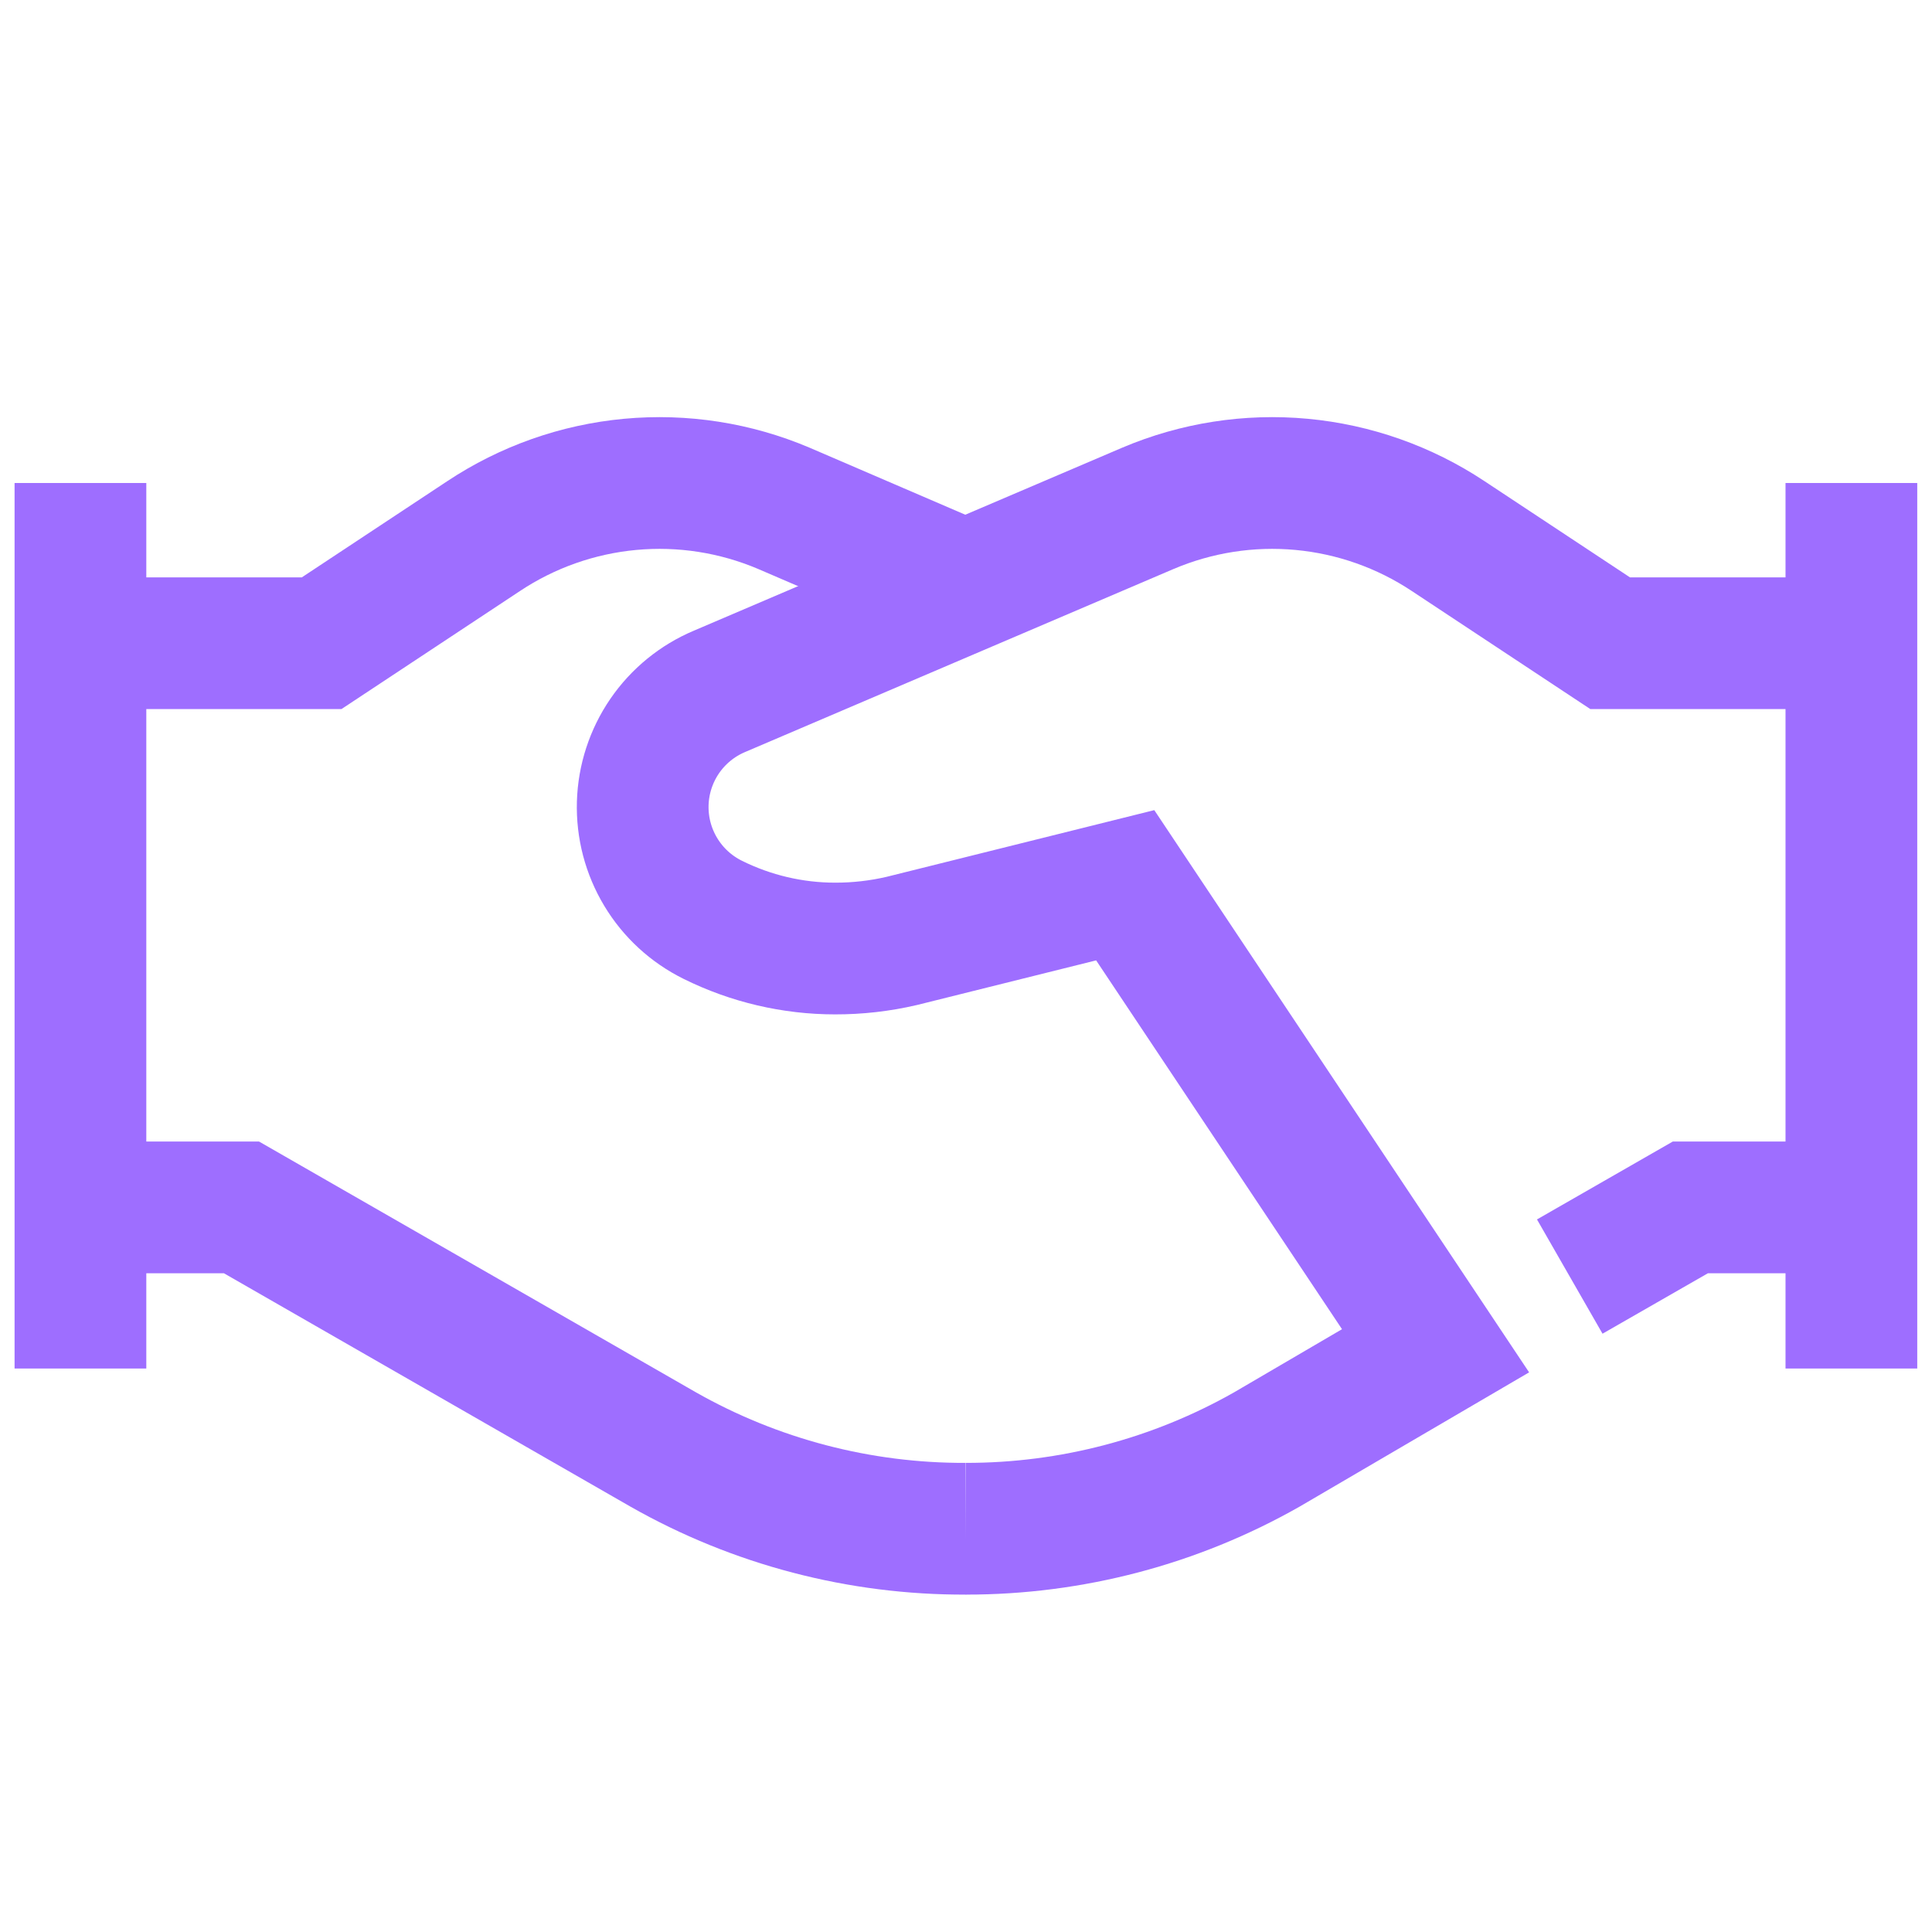 <svg width="44" height="44" viewBox="0 0 44 44" fill="none" xmlns="http://www.w3.org/2000/svg">
<path d="M1.832 27.498H5.5L15.104 33.011C17.205 34.204 19.582 34.826 21.999 34.816" stroke="#9E6EFF" stroke-width="3" stroke-miterlimit="10"/>
<path d="M35.75 29.073L38.496 27.498H42.165" stroke="#9E6EFF" stroke-width="3" stroke-miterlimit="10"/>
<path d="M21.996 34.816C24.4 34.819 26.763 34.197 28.853 33.01L32.694 30.763L25.626 20.161L20.537 21.429C20.039 21.545 19.53 21.603 19.019 21.602C18.053 21.602 17.1 21.378 16.234 20.949C15.742 20.706 15.33 20.328 15.047 19.857C14.764 19.387 14.622 18.846 14.638 18.297C14.654 17.748 14.828 17.216 15.138 16.763C15.448 16.311 15.882 15.957 16.388 15.744L26.145 11.576C27.248 11.108 28.45 10.92 29.643 11.031C30.837 11.142 31.984 11.547 32.982 12.21L36.67 14.649H42.163" stroke="#9E6EFF" stroke-width="3" stroke-miterlimit="10"/>
<path d="M1.832 14.649H7.325L11.013 12.21C12.011 11.547 13.158 11.142 14.351 11.031C15.545 10.92 16.747 11.108 17.85 11.576L21.999 13.362" stroke="#9E6EFF" stroke-width="3" stroke-miterlimit="10"/>
<path d="M42.164 11V31.167" stroke="#9E6EFF" stroke-width="3" stroke-miterlimit="10"/>
<path d="M1.832 11V31.167" stroke="#9E6EFF" stroke-width="3" stroke-miterlimit="10"/>
</svg>
